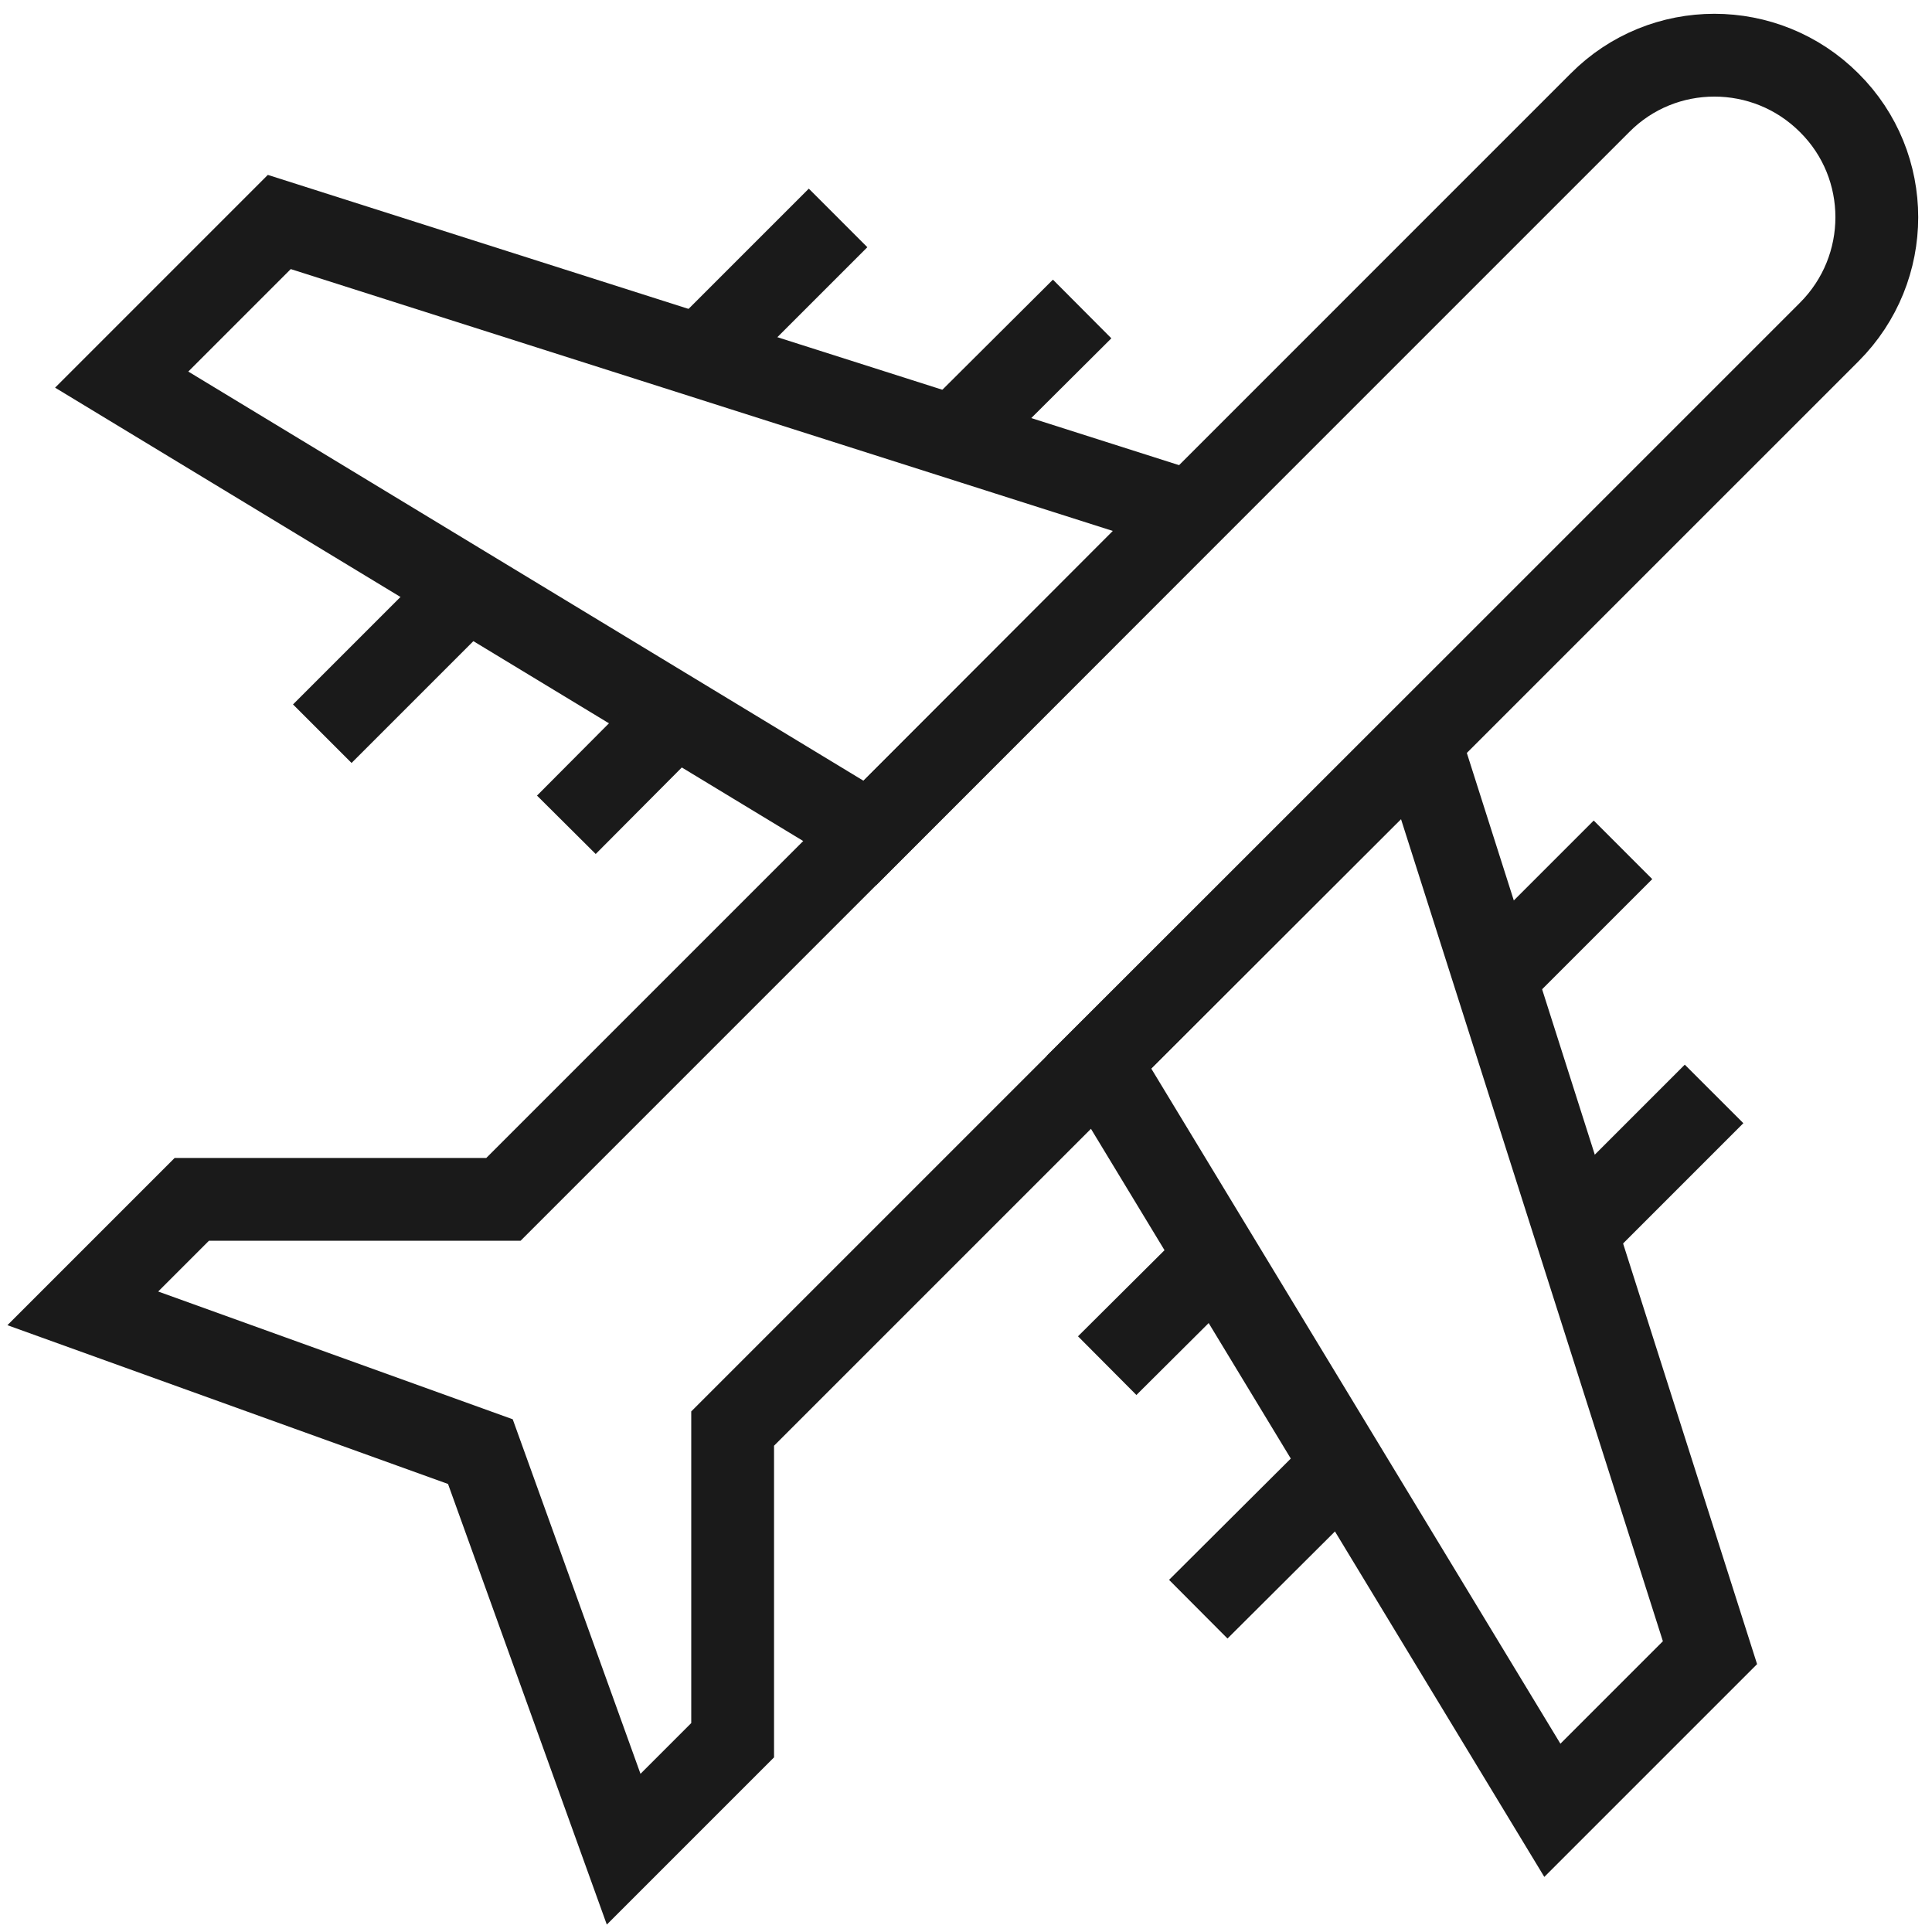 <svg width="70" height="70" viewBox="0 0 70 70" fill="none" xmlns="http://www.w3.org/2000/svg">
<path d="M26.545 51.76L66.276 12.03C68.575 9.731 68.575 6.005 66.276 3.724C63.977 1.425 60.25 1.425 57.97 3.724L18.24 43.455H6.949L3 47.404L17.405 52.595L22.596 67L26.545 63.051V51.76Z" stroke="#1A1A1A" stroke-width="3" stroke-miterlimit="10"/>
<path d="M56.245 65.591L39.819 38.486L51.444 26.88L61.956 59.88L56.245 65.591Z" stroke="#1A1A1A" stroke-width="3" stroke-miterlimit="10"/>
<path d="M44.084 45.531L40.116 49.48" stroke="#1A1A1A" stroke-width="3" stroke-miterlimit="10"/>
<path d="M58.804 30.791L54.169 35.426" stroke="#1A1A1A" stroke-width="3" stroke-miterlimit="10"/>
<path d="M48.663 53.076L43.416 58.304" stroke="#1A1A1A" stroke-width="3" stroke-miterlimit="10"/>
<path d="M62.104 39.635L57.099 44.641" stroke="#1A1A1A" stroke-width="3" stroke-miterlimit="10"/>
<path d="M4.409 13.754L31.514 30.18L43.12 18.555L10.119 8.043L4.409 13.754Z" stroke="#1A1A1A" stroke-width="3" stroke-miterlimit="10"/>
<path d="M24.469 25.916L20.52 29.884" stroke="#1A1A1A" stroke-width="3" stroke-miterlimit="10"/>
<path d="M39.208 11.195L34.554 15.83" stroke="#1A1A1A" stroke-width="3" stroke-miterlimit="10"/>
<path d="M16.924 21.336L11.677 26.583" stroke="#1A1A1A" stroke-width="3" stroke-miterlimit="10"/>
<path d="M30.365 7.896L25.359 12.901" stroke="#1A1A1A" stroke-width="3" stroke-miterlimit="10"/>
</svg>
